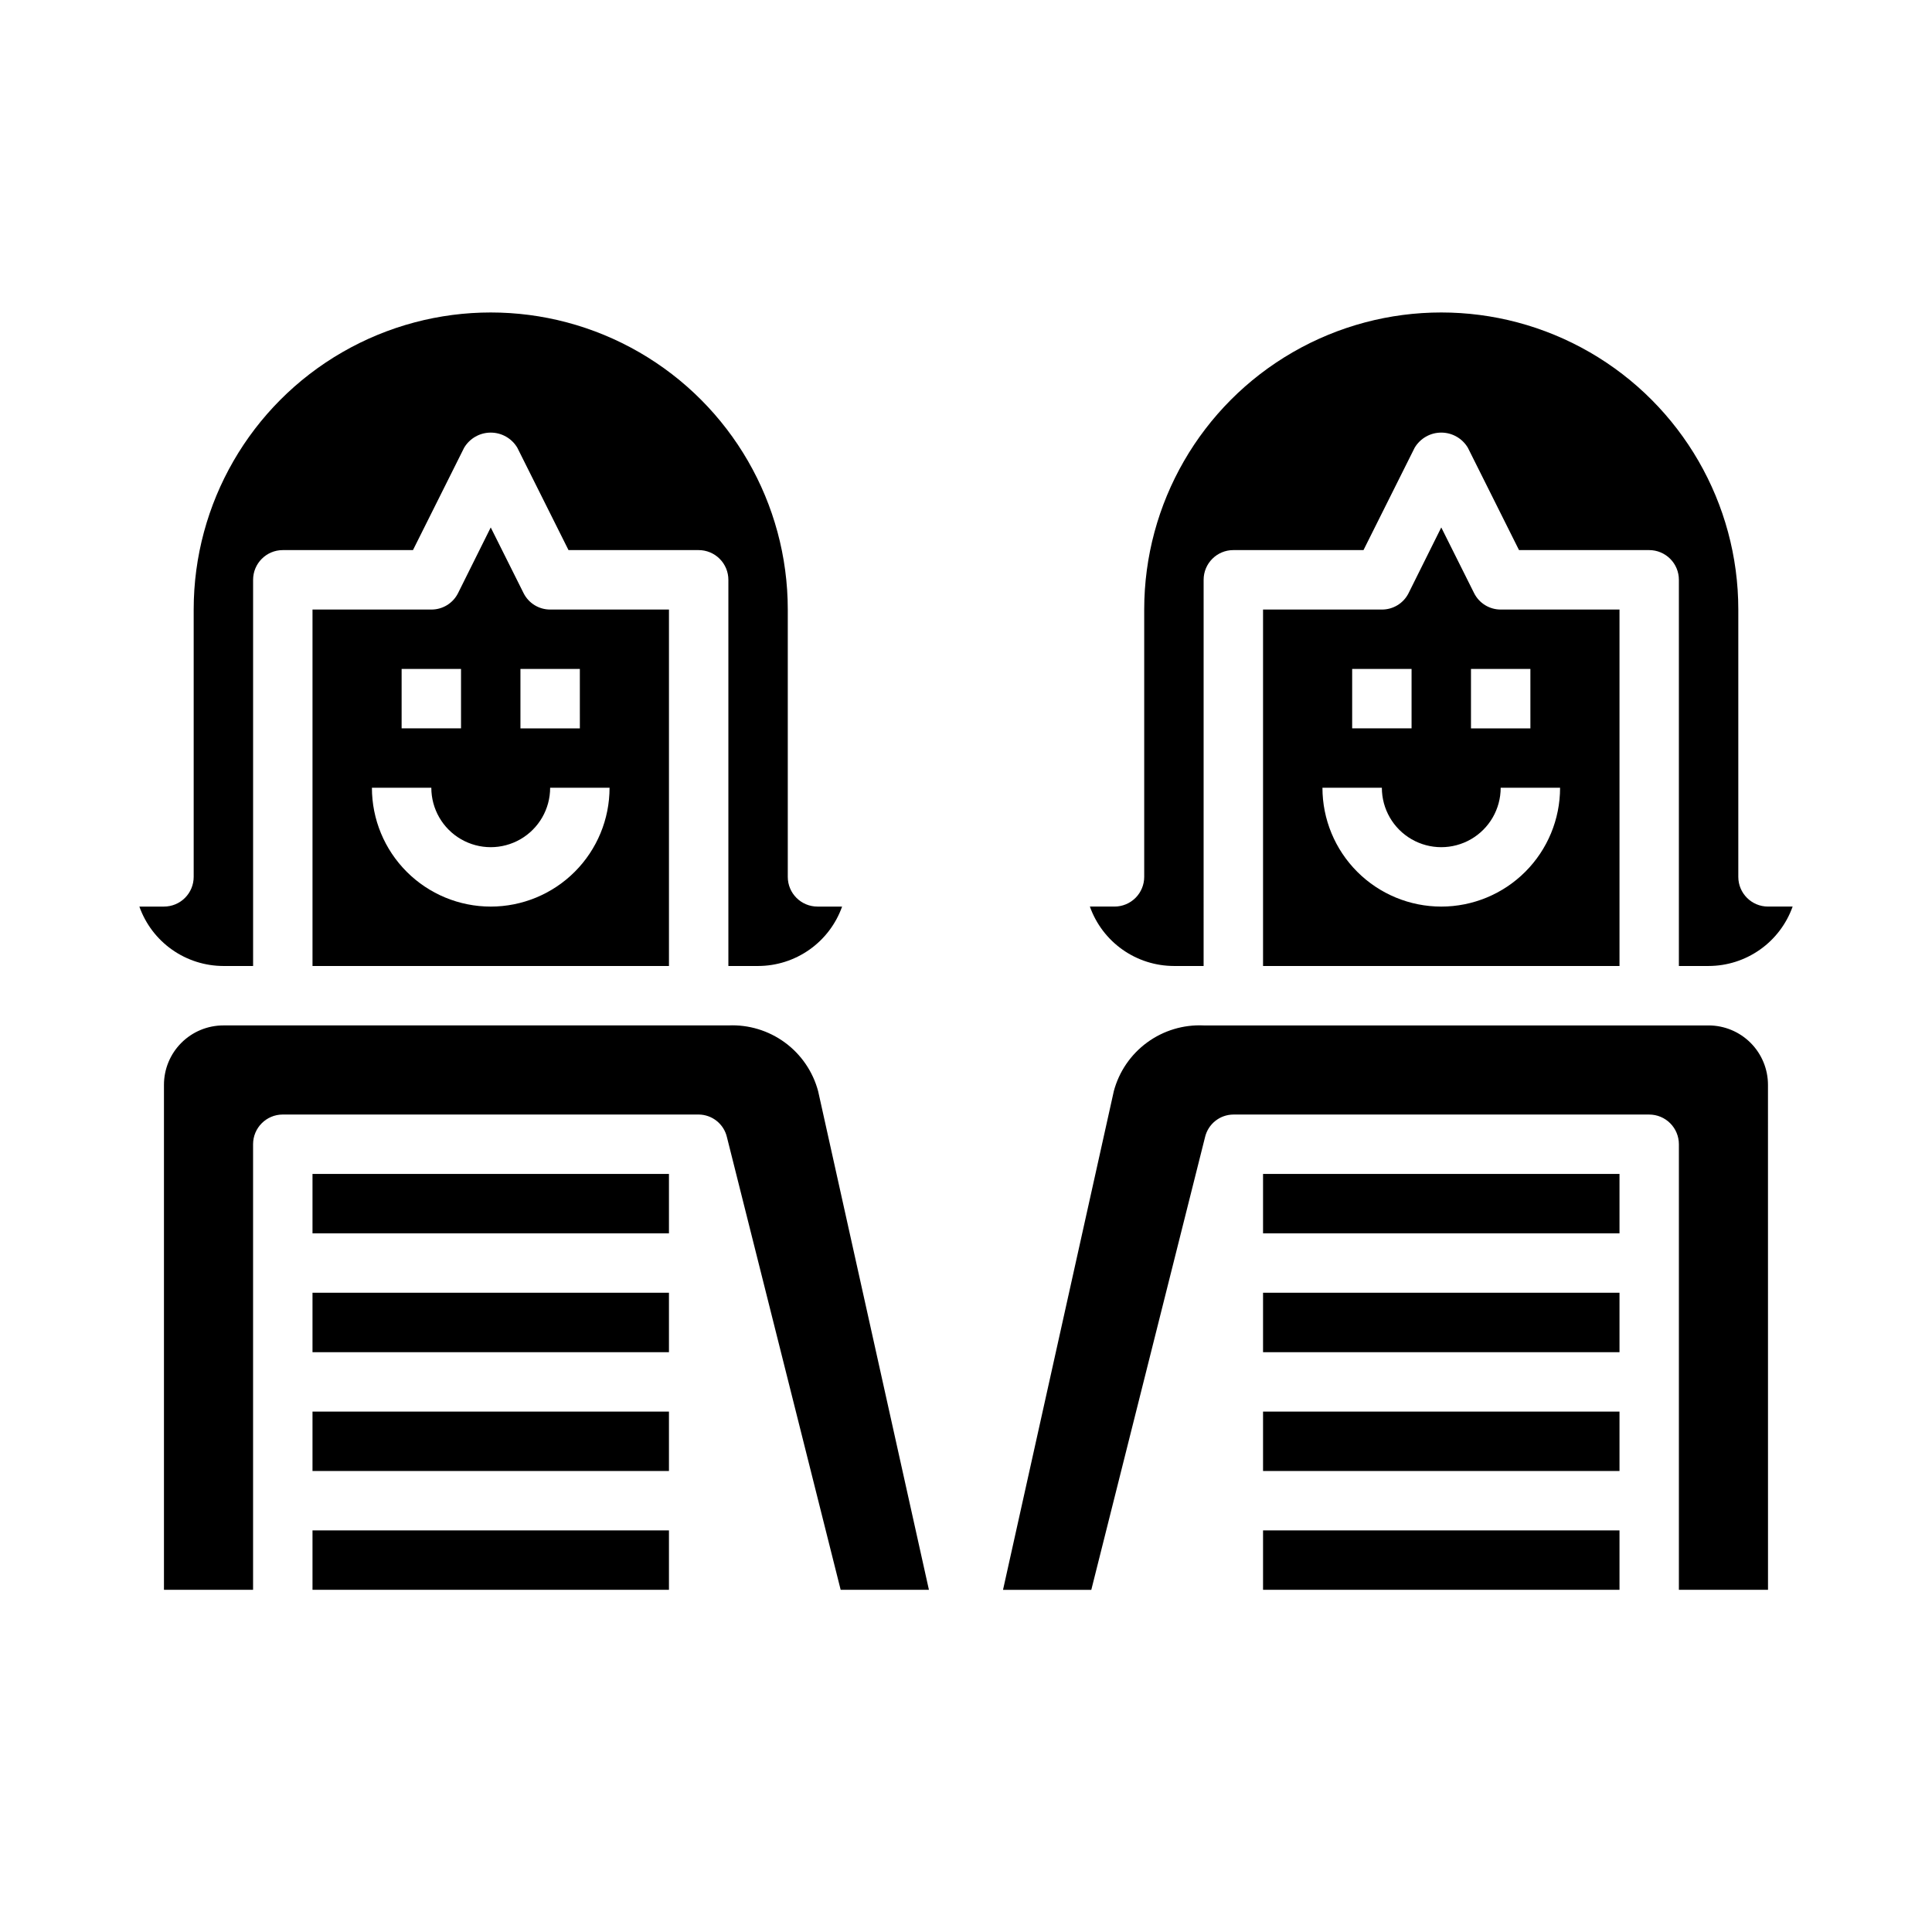 <?xml version="1.0" encoding="UTF-8"?>
<!-- Uploaded to: SVG Repo, www.svgrepo.com, Generator: SVG Repo Mixer Tools -->
<svg fill="#000000" width="800px" height="800px" version="1.1" viewBox="144 144 512 512" xmlns="http://www.w3.org/2000/svg">
 <g>
  <path d="m282.75 301.18-8.699-17.402-8.66 17.402c-1.34 2.684-4.086 4.371-7.086 4.356h-31.488v94.465h94.465v-94.465h-31.488c-2.984 0-5.711-1.684-7.043-4.356zm-32.316 20.098h15.742v15.742l-15.742 0.004zm23.617 62.977c-8.352 0-16.359-3.316-22.266-9.223s-9.223-13.914-9.223-22.266h15.742c0 5.625 3.004 10.824 7.875 13.637 4.871 2.812 10.871 2.812 15.742 0 4.871-2.812 7.871-8.012 7.871-13.637h15.746c0 8.352-3.32 16.359-9.223 22.266-5.906 5.906-13.914 9.223-22.266 9.223zm23.617-47.23h-15.746v-15.746h15.742z"/>
  <path d="m352.77 376.38v-70.848c0-28.125-15.004-54.113-39.359-68.176s-54.363-14.062-78.719 0c-24.359 14.062-39.363 40.051-39.363 68.176v70.848c0 2.086-0.828 4.09-2.305 5.566-1.477 1.477-3.477 2.305-5.566 2.305h-6.523c1.633 4.602 4.648 8.586 8.637 11.402 3.988 2.82 8.75 4.336 13.633 4.344h7.871v-102.34c0-4.348 3.523-7.875 7.871-7.875h34.496l13.562-27.137v0.004c1.48-2.484 4.156-4.004 7.047-4.004s5.566 1.52 7.043 4.004l13.566 27.133h34.492c2.09 0 4.094 0.832 5.566 2.309 1.477 1.473 2.309 3.477 2.309 5.566v102.34h7.871c4.883-0.008 9.645-1.523 13.633-4.344 3.984-2.816 7.004-6.801 8.637-11.402h-6.527c-4.348 0-7.871-3.523-7.871-7.871z"/>
  <path d="m534.65 301.18-8.699-17.402-8.66 17.406 0.004-0.004c-1.34 2.684-4.09 4.371-7.086 4.356h-31.488v94.465h94.465v-94.465h-31.488c-2.984 0-5.711-1.684-7.047-4.356zm-32.312 20.098h15.742v15.742l-15.742 0.004zm23.617 62.977h-0.004c-8.348 0-16.359-3.316-22.266-9.223-5.902-5.906-9.223-13.914-9.223-22.266h15.746c0 5.625 3 10.824 7.871 13.637s10.875 2.812 15.746 0c4.871-2.812 7.871-8.012 7.871-13.637h15.742c0 8.352-3.316 16.359-9.223 22.266-5.902 5.906-13.914 9.223-22.266 9.223zm23.617-47.23h-15.746v-15.746h15.742z"/>
  <path d="m612.54 384.25c-4.348 0-7.871-3.523-7.871-7.871v-70.848c0-28.125-15.004-54.113-39.359-68.176-24.359-14.062-54.367-14.062-78.723 0-24.355 14.062-39.359 40.051-39.359 68.176v70.848c0 2.086-0.828 4.09-2.305 5.566-1.477 1.477-3.481 2.305-5.566 2.305h-6.527c1.637 4.602 4.652 8.586 8.641 11.402 3.984 2.82 8.746 4.336 13.629 4.344h7.871l0.004-102.34c0-4.348 3.523-7.875 7.871-7.875h34.496l13.562-27.137v0.004c1.48-2.484 4.156-4.004 7.043-4.004 2.891 0 5.566 1.52 7.047 4.004l13.562 27.133h34.496c2.09 0 4.09 0.832 5.566 2.309 1.477 1.473 2.305 3.477 2.305 5.566v102.34h7.875c4.883-0.008 9.641-1.523 13.629-4.344 3.988-2.816 7.004-6.801 8.641-11.402z"/>
  <path d="m321.28 502.34h-94.465v-15.746h94.465zm-94.465 15.742h94.465v15.742l-94.465 0.004zm94.465-47.23h-94.465v-15.746h94.465zm-94.465 94.465v-15.746h94.465v15.742zm139.97 0-30.141-119.96c-0.812-3.488-3.91-5.969-7.496-5.996h-110.21c-4.348 0-7.871 3.523-7.871 7.871v118.08h-23.617v-133.82c0-4.176 1.66-8.184 4.613-11.133 2.953-2.953 6.957-4.613 11.133-4.613h133.82c5.363-0.246 10.648 1.352 14.98 4.527 4.332 3.172 7.445 7.734 8.824 12.926l29.355 132.12zm206.4-62.977h-94.465v-15.746h94.465zm-94.465 15.742h94.465v15.742l-94.465 0.004zm94.465-47.23h-94.465v-15.746h94.465zm-94.465 94.465v-15.746h94.465v15.742zm133.82 0h-23.617v-118.08c0-2.086-0.828-4.09-2.305-5.566-1.477-1.477-3.477-2.305-5.566-2.305h-110.21c-3.586 0.027-6.68 2.508-7.496 5.996l-30.141 119.96h-23.395l29.355-132.12h-0.004c1.379-5.191 4.492-9.754 8.824-12.926 4.332-3.176 9.617-4.773 14.984-4.527h133.82c4.176 0 8.18 1.66 11.133 4.613 2.949 2.949 4.609 6.957 4.609 11.133z"/>
 </g>
</svg>